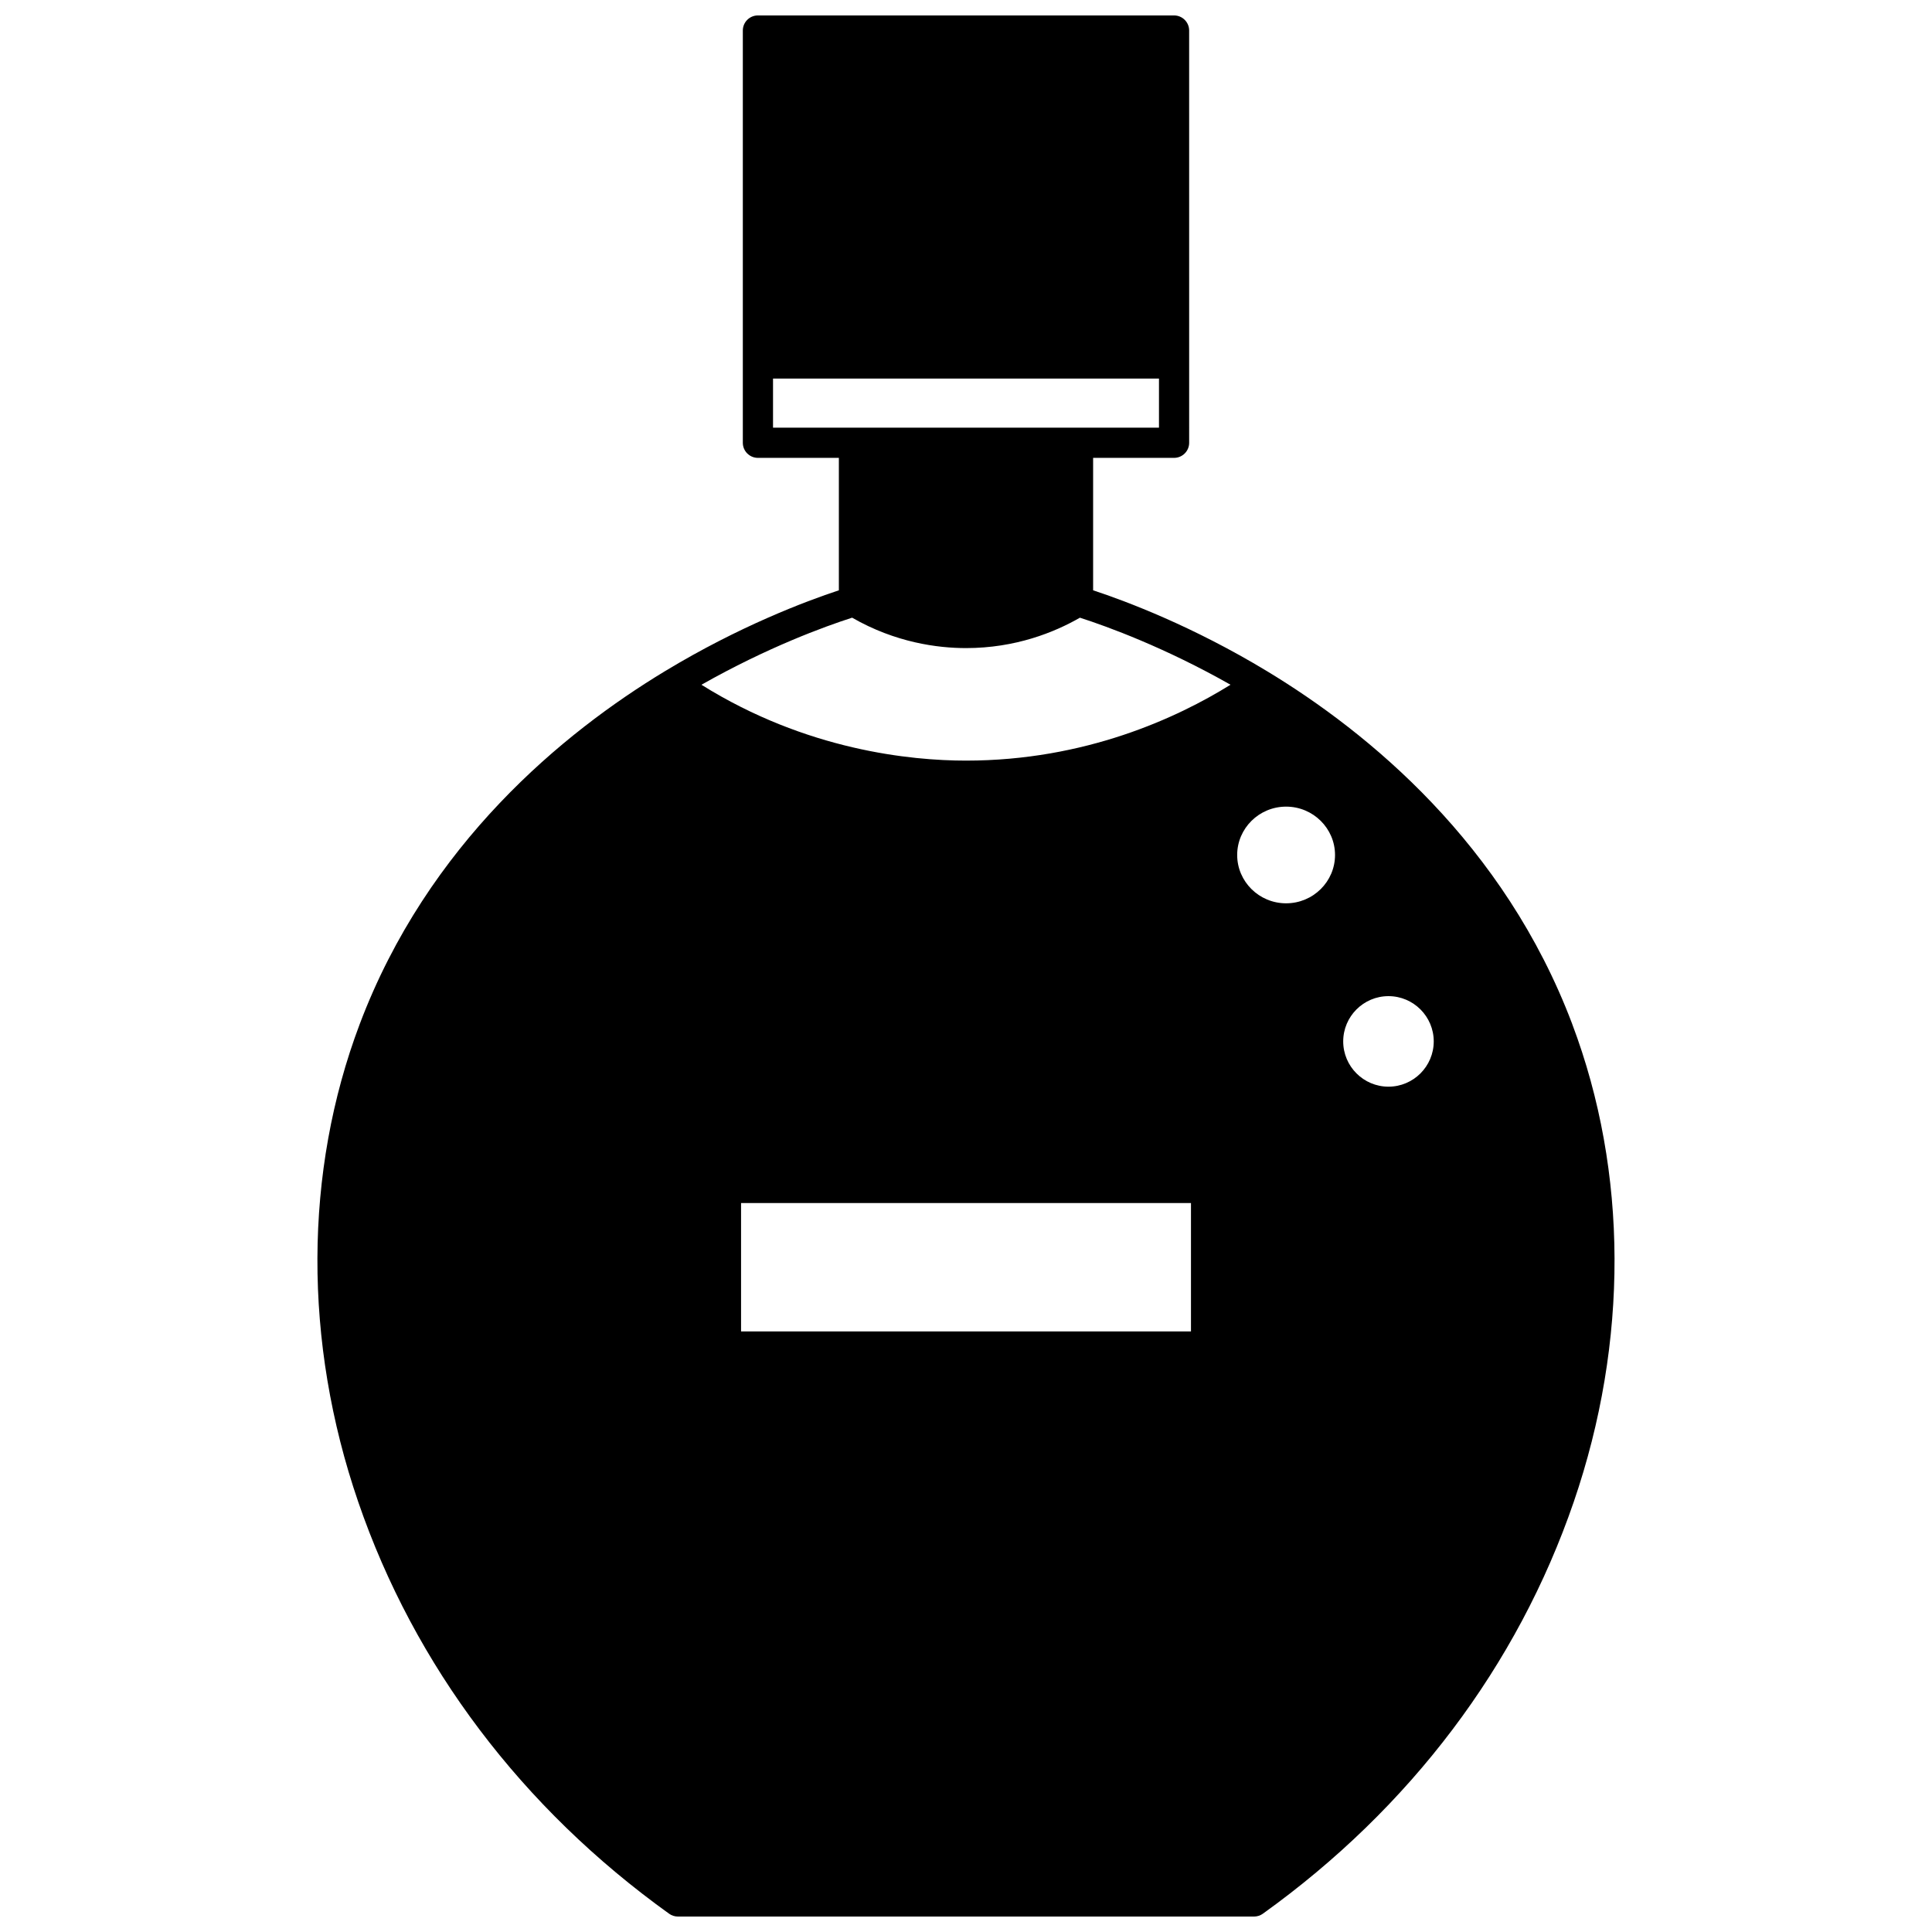 <?xml version="1.0" encoding="UTF-8"?>
<!-- Uploaded to: SVG Repo, www.svgrepo.com, Generator: SVG Repo Mixer Tools -->
<svg width="800px" height="800px" version="1.1" viewBox="144 144 512 512" xmlns="http://www.w3.org/2000/svg">
 <defs>
  <clipPath id="a">
   <path d="m228 148.09h344v503.81h-344z"/>
  </clipPath>
 </defs>
 <g clip-path="url(#a)">
  <path d="m560.66 415.39c-18.043-47.789-53.961-77.242-80.91-93.535-19.695-11.91-37.273-18.523-46.062-21.418v-35.098h21.453c2.207 0 4-1.789 4-4l-0.004-109.25c0-2.207-1.789-4-4-4h-110.28c-2.207 0-4 1.789-4 4v109.25c0 2.207 1.789 4 4 4h21.453v35.098c-8.789 2.898-26.367 9.508-46.062 21.418-26.953 16.289-62.871 45.742-80.914 93.531-14.812 39.23-14.957 84.195-0.406 126.61 14.895 43.43 43.391 81.176 82.398 109.16 0.68 0.488 1.496 0.75 2.332 0.75h152.68c0.836 0 1.648-0.262 2.332-0.75 39.008-27.977 67.5-65.723 82.398-109.16 14.543-42.418 14.398-87.379-0.414-126.61zm-211.8-158.05v-13.016h102.28v13.016zm110.76 239.5h-119.23v-34.016h119.23zm-59.621-151.27c-14.562 0-42.305-2.715-70.109-20.102 17.535-9.941 32.641-15.43 39.93-17.777 11.508 6.617 22.688 8.059 30.18 8.059 13.125 0 23.441-4.18 30.191-8.055 7.289 2.348 22.387 7.836 39.91 17.766-14.074 8.742-38.465 20.109-70.102 20.109zm84.832 37.816c-7.148 0-12.965-5.746-12.965-12.805 0-7.066 5.816-12.816 12.965-12.816s12.965 5.75 12.965 12.816c0 7.062-5.816 12.805-12.965 12.805zm27.129 48.594c-6.613 0-11.996-5.383-11.996-11.996 0-6.613 5.383-11.996 11.996-11.996s11.996 5.383 11.996 11.996c-0.004 6.613-5.383 11.996-11.996 11.996z"/>
 </g>
</svg>